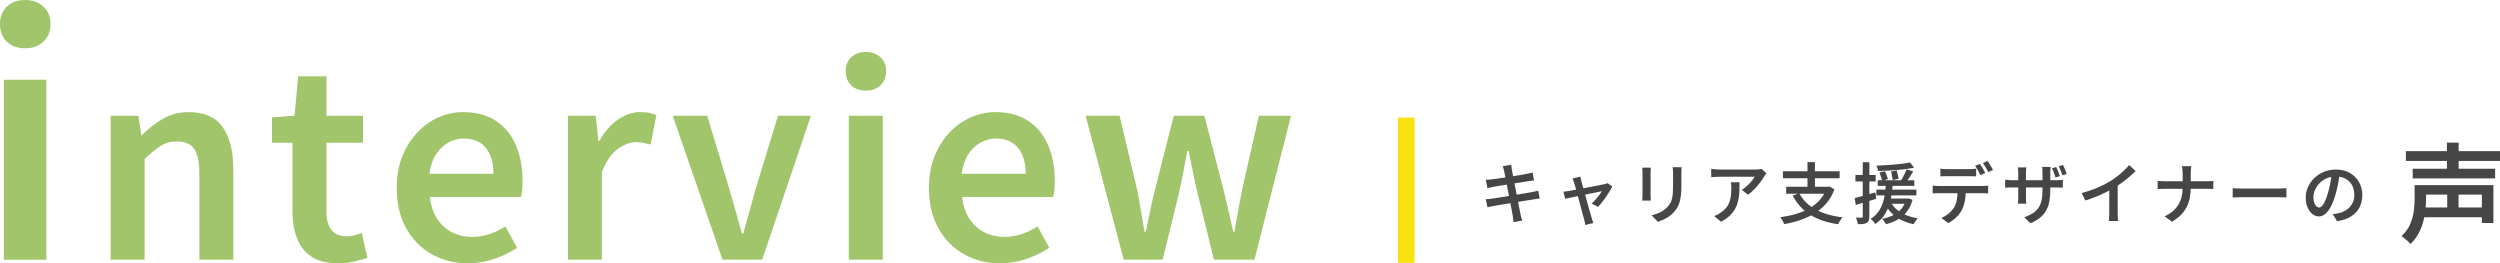 <?xml version="1.0" encoding="UTF-8"?>
<svg id="_レイヤー_2" data-name="レイヤー 2" xmlns="http://www.w3.org/2000/svg" viewBox="0 0 963.88 101.52">
  <defs>
    <style>
      .cls-1 {
        fill: #f8e10f;
      }

      .cls-2 {
        fill: #464646;
      }

      .cls-3 {
        fill: #a1c56b;
      }
    </style>
  </defs>
  <g id="_レイヤー_2-2" data-name=" レイヤー 2">
    <g id="txt">
      <g>
        <path class="cls-3" d="M9.74,18.62c-3,0-5.38-.85-7.12-2.56-1.75-1.71-2.62-3.98-2.62-6.81S.87,4.27,2.61,2.56C4.37.86,6.74,0,9.74,0c2.83,0,5.17.86,7,2.56,1.83,1.71,2.75,3.94,2.75,6.69s-.92,5.11-2.75,6.81c-1.83,1.71-4.17,2.56-7,2.56ZM1.49,100.12V30.75h16.38v69.38H1.49Z"/>
        <path class="cls-3" d="M42.66,100.12v-55.5h10.7l1.1,7.5h.2c2.47-2.47,5.17-4.57,8.1-6.3s6.3-2.6,10.1-2.6c5.93,0,10.27,1.93,13,5.8,2.73,3.87,4.1,9.3,4.1,16.3v34.8h-13.1v-33.1c0-4.6-.68-7.83-2.05-9.7s-3.55-2.8-6.55-2.8c-2.4,0-4.52.58-6.35,1.75-1.83,1.17-3.88,2.85-6.15,5.05v38.8s-13.1,0-13.1,0Z"/>
        <path class="cls-3" d="M130.36,101.52c-4.27,0-7.68-.85-10.25-2.55-2.57-1.7-4.43-4.07-5.6-7.1s-1.75-6.55-1.75-10.55v-26.3h-7.9v-9.8l8.7-.6,1.4-15.2h10.9v15.2h14.1v10.4h-14.1v26.4c0,3.2.65,5.62,1.95,7.25s3.28,2.45,5.95,2.45c.93,0,1.92-.13,2.95-.4,1.03-.27,1.95-.57,2.75-.9l2.2,9.6c-1.47.47-3.15.93-5.05,1.4-1.9.47-3.98.7-6.25.7Z"/>
        <path class="cls-3" d="M180.36,101.52c-5.13,0-9.77-1.17-13.9-3.5-4.13-2.33-7.42-5.67-9.85-10-2.43-4.33-3.65-9.53-3.65-15.6,0-4.53.72-8.58,2.15-12.15s3.37-6.63,5.8-9.2c2.43-2.57,5.17-4.52,8.2-5.85,3.03-1.33,6.18-2,9.45-2,5,0,9.2,1.12,12.6,3.35,3.4,2.23,5.97,5.33,7.7,9.3s2.6,8.55,2.6,13.75c0,1.27-.05,2.45-.15,3.55-.1,1.1-.25,2.02-.45,2.75h-35.1c.33,3.27,1.23,6.03,2.7,8.3,1.47,2.27,3.35,4.02,5.65,5.25,2.3,1.23,4.95,1.85,7.95,1.85,2.33,0,4.53-.35,6.6-1.05,2.07-.7,4.13-1.68,6.2-2.95l4.5,8.2c-2.6,1.73-5.53,3.17-8.8,4.3-3.27,1.13-6.67,1.7-10.2,1.7h0ZM165.56,67.02h24.7c0-4.2-.97-7.52-2.9-9.95s-4.8-3.65-8.6-3.65c-2.07,0-4.03.52-5.9,1.55s-3.45,2.55-4.75,4.55-2.15,4.5-2.55,7.5Z"/>
        <path class="cls-3" d="M218.96,100.12v-55.5h10.7l1.1,9.9h.2c2-3.6,4.4-6.38,7.2-8.35,2.8-1.97,5.67-2.95,8.6-2.95,1.47,0,2.68.1,3.65.3s1.85.5,2.65.9l-2.2,11.3c-1-.27-1.92-.48-2.75-.65-.83-.17-1.85-.25-3.05-.25-2.13,0-4.42.87-6.85,2.6-2.43,1.73-4.48,4.7-6.15,8.9v33.8h-13.1,0Z"/>
        <path class="cls-3" d="M278.56,100.12l-19.2-55.5h13.3l8.7,28.8c.8,2.67,1.58,5.42,2.35,8.25.77,2.83,1.55,5.62,2.35,8.35h.5c.8-2.73,1.58-5.52,2.35-8.35.77-2.83,1.52-5.58,2.25-8.25l8.8-28.8h12.7l-18.8,55.5h-15.3Z"/>
        <path class="cls-3" d="M333.86,34.93c-2.4,0-4.3-.68-5.7-2.05-1.4-1.37-2.1-3.18-2.1-5.45s.7-3.98,2.1-5.35,3.3-2.05,5.7-2.05c2.27,0,4.13.68,5.6,2.05,1.47,1.37,2.2,3.15,2.2,5.35s-.73,4.08-2.2,5.45c-1.47,1.37-3.33,2.05-5.6,2.05ZM327.26,100.12v-55.5h13.1v55.5h-13.1Z"/>
        <path class="cls-3" d="M385.56,101.52c-5.13,0-9.77-1.17-13.9-3.5s-7.42-5.67-9.85-10-3.65-9.53-3.65-15.6c0-4.53.72-8.58,2.15-12.15s3.37-6.63,5.8-9.2,5.17-4.52,8.2-5.85c3.03-1.33,6.18-2,9.45-2,5,0,9.2,1.12,12.6,3.35s5.97,5.33,7.7,9.3,2.6,8.55,2.6,13.75c0,1.27-.05,2.45-.15,3.55-.1,1.1-.25,2.02-.45,2.75h-35.1c.33,3.27,1.23,6.03,2.7,8.3,1.47,2.27,3.35,4.02,5.65,5.25s4.95,1.85,7.95,1.85c2.33,0,4.53-.35,6.6-1.05,2.07-.7,4.13-1.68,6.2-2.95l4.5,8.2c-2.6,1.73-5.53,3.17-8.8,4.3-3.27,1.13-6.67,1.7-10.2,1.7h0ZM370.76,67.02h24.7c0-4.2-.97-7.52-2.9-9.95s-4.8-3.65-8.6-3.65c-2.07,0-4.03.52-5.9,1.55s-3.45,2.55-4.75,4.55-2.15,4.5-2.55,7.5h0Z"/>
        <path class="cls-3" d="M433.26,100.12l-14.7-55.5h13.1l6.8,28.7c.53,2.73,1.02,5.4,1.45,8,.43,2.6.88,5.27,1.35,8h.5c.6-2.73,1.17-5.42,1.7-8.05.53-2.63,1.13-5.28,1.8-7.95l7.3-28.7h11.8l7.4,28.7c.67,2.73,1.3,5.4,1.9,8s1.2,5.27,1.8,8h.5c.47-2.73.93-5.4,1.4-8s.97-5.27,1.5-8l6.5-28.7h12.4l-14.1,55.5h-15.6l-6.4-25.8c-.6-2.6-1.17-5.22-1.7-7.85-.53-2.63-1.1-5.38-1.7-8.25h-.5c-.53,2.87-1.05,5.62-1.55,8.25-.5,2.63-1.05,5.28-1.65,7.95l-6.3,25.7h-15,0Z"/>
      </g>
      <g>
        <path class="cls-2" d="M572.85,76.81c.34-.02.75-.05,1.24-.1.49-.05.92-.1,1.29-.15.46-.07,1.08-.16,1.86-.28.78-.12,1.65-.26,2.62-.41s1.97-.32,3.01-.49c1.03-.17,2.04-.34,3.01-.5.97-.16,1.87-.32,2.68-.46s1.46-.26,1.96-.35c.49-.09.96-.18,1.38-.28.43-.1.8-.2,1.13-.28l.61,3.02c-.33.02-.72.06-1.18.14s-.93.16-1.41.24c-.56.09-1.26.2-2.09.33-.83.14-1.73.29-2.71.45-.98.16-1.98.32-3.01.49-1.02.16-2.01.32-2.96.49-.95.16-1.8.3-2.55.42-.75.12-1.34.22-1.77.31-.53.1-1,.19-1.42.27s-.76.16-1.04.24l-.67-3.1h.02ZM572.87,69.34c.38-.03.75-.06,1.13-.09s.77-.06,1.18-.09c.38-.05.91-.12,1.6-.22.69-.09,1.48-.21,2.35-.35.88-.14,1.79-.28,2.74-.42s1.87-.29,2.75-.44c.89-.14,1.68-.28,2.38-.4s1.25-.22,1.64-.31c.41-.07.81-.15,1.22-.24.4-.09.75-.18,1.04-.27l.56,3.05c-.26.02-.6.06-1.02.12-.43.06-.83.12-1.2.17-.44.07-1.04.16-1.78.28-.74.12-1.56.25-2.46.4s-1.82.29-2.77.44-1.85.29-2.71.44c-.86.15-1.62.27-2.28.37-.66.1-1.16.19-1.5.26-.38.07-.74.14-1.09.22s-.74.17-1.17.27l-.61-3.17v-.02ZM579.91,65.96c-.07-.36-.15-.69-.23-1-.09-.31-.18-.61-.28-.9l3.25-.54c.03.26.07.57.12.93.04.37.09.7.14,1.01.05.22.13.65.24,1.29s.26,1.42.44,2.34.38,1.92.59,3,.43,2.16.64,3.25.41,2.12.6,3.1.35,1.83.5,2.56c.14.73.25,1.26.32,1.59.08.38.18.78.29,1.22s.23.85.35,1.24l-3.3.59c-.07-.46-.12-.9-.17-1.33s-.11-.83-.19-1.2c-.05-.31-.14-.81-.27-1.51-.13-.7-.29-1.53-.47-2.48-.19-.96-.39-1.98-.6-3.06-.21-1.08-.42-2.16-.63-3.24s-.4-2.08-.58-3.02c-.18-.94-.34-1.74-.47-2.42-.14-.67-.23-1.15-.28-1.42h-.01Z"/>
        <path class="cls-2" d="M621.62,71.92c-.27.55-.62,1.17-1.05,1.88s-.9,1.43-1.42,2.18c-.52.74-1.04,1.44-1.55,2.1-.51.66-.99,1.22-1.43,1.7l-2.53-1.28c.46-.41.95-.9,1.46-1.48s.99-1.16,1.45-1.75c.45-.59.8-1.1,1.04-1.55-.17.03-.52.11-1.06.22s-1.18.24-1.93.4c-.75.15-1.57.32-2.46.5s-1.78.36-2.67.55c-.9.19-1.75.36-2.56.52-.81.16-1.52.31-2.12.44-.61.13-1.05.23-1.34.29l-.69-2.74c.39-.03.77-.08,1.13-.13.36-.05.74-.11,1.15-.18.19-.03.55-.1,1.08-.19.53-.09,1.16-.21,1.91-.35.74-.14,1.54-.29,2.38-.45.84-.16,1.7-.32,2.56-.49.86-.16,1.68-.32,2.45-.47s1.43-.29,2-.4c.56-.11.96-.19,1.2-.24.21-.05.42-.11.64-.18.22-.07.41-.14.56-.2l1.84,1.31h-.04ZM609.33,68.08c.05.29.11.59.18.9.07.31.14.63.21.97.14.46.31,1.08.53,1.86.21.78.45,1.63.72,2.57.26.94.53,1.9.79,2.88.26.98.53,1.92.78,2.82s.48,1.68.67,2.36c.19.67.33,1.18.44,1.52.07.15.14.36.21.61.07.26.14.51.23.76.08.25.16.46.23.63l-3.12.79c-.03-.34-.09-.7-.17-1.08-.08-.38-.17-.73-.27-1.08-.1-.34-.25-.87-.44-1.57-.19-.71-.41-1.52-.65-2.44-.25-.92-.5-1.88-.77-2.87-.26-.99-.52-1.95-.77-2.89s-.47-1.78-.68-2.52-.38-1.32-.51-1.73c-.09-.32-.19-.63-.31-.92s-.25-.56-.38-.82l3.1-.74h-.02Z"/>
        <path class="cls-2" d="M636.49,64.65c-.02.29-.04.59-.06.9-.03.31-.04.65-.04,1.02v8.63c0,.32.01.69.04,1.1.03.41.05.76.06,1.05h-3.35c.03-.22.06-.54.09-.96s.04-.82.04-1.22v-8.6c0-.22,0-.52-.03-.91-.02-.38-.04-.72-.08-1.01,0,0,3.33,0,3.33,0ZM648.34,64.45c-.02.34-.03.72-.05,1.13-.02.41-.03.85-.03,1.33v4.81c0,1.42-.06,2.64-.19,3.67s-.31,1.93-.55,2.7-.54,1.45-.91,2.04c-.37.59-.79,1.15-1.27,1.68-.55.63-1.18,1.19-1.91,1.68s-1.46.9-2.2,1.23-1.43.6-2.06.81l-2.38-2.53c1.25-.29,2.38-.7,3.42-1.22,1.03-.52,1.94-1.21,2.73-2.06.44-.49.81-1,1.09-1.51s.5-1.08.64-1.72c.14-.63.24-1.35.29-2.15s.08-1.73.08-2.79v-4.63c0-.48-.01-.92-.04-1.33-.03-.41-.06-.78-.11-1.13h3.46-.01Z"/>
        <path class="cls-2" d="M681.06,66.88c-.12.14-.27.32-.46.56s-.33.44-.43.61c-.38.65-.89,1.4-1.54,2.27-.65.86-1.37,1.72-2.18,2.57-.8.85-1.64,1.59-2.51,2.2l-2.38-1.89c.53-.32,1.05-.7,1.56-1.14s.99-.89,1.45-1.36c.45-.47.84-.93,1.18-1.37.33-.44.59-.84.78-1.18h-13.7c-.53,0-1.03.02-1.5.05-.47.03-.99.08-1.57.13v-3.23c.48.07.98.13,1.5.18s1.05.08,1.58.08h14.05c.22,0,.49,0,.79-.03.31-.02.61-.04.91-.08.3-.03.52-.07.65-.1l1.82,1.72h0ZM670.69,70.28c0,1.3-.03,2.54-.09,3.74-.06,1.19-.21,2.33-.45,3.39-.24,1.07-.61,2.08-1.13,3.03-.51.96-1.21,1.86-2.09,2.7s-2,1.63-3.37,2.34l-2.69-2.18c.39-.14.82-.32,1.27-.54s.89-.49,1.32-.82c.87-.58,1.57-1.2,2.1-1.86.53-.66.93-1.37,1.22-2.15.28-.78.47-1.62.58-2.53.1-.91.15-1.89.15-2.93,0-.38,0-.74-.03-1.09-.02-.35-.06-.72-.13-1.11h3.34Z"/>
        <path class="cls-2" d="M704.25,72h.59l.51-.1,1.92,1.13c-.77,2.05-1.8,3.83-3.1,5.34-1.3,1.51-2.79,2.79-4.48,3.85s-3.53,1.93-5.53,2.61-4.09,1.21-6.27,1.59c-.07-.26-.19-.55-.37-.88-.18-.33-.37-.66-.56-.99-.2-.32-.39-.59-.58-.79,2.13-.29,4.15-.71,6.04-1.27,1.89-.55,3.62-1.28,5.18-2.16,1.56-.89,2.91-1.97,4.04-3.25s2-2.8,2.6-4.56v-.51h.01ZM687.41,66.03h21.86v2.71h-21.86v-2.71ZM688.66,72h16.49v2.69h-16.49v-2.69ZM693.73,74.51c1.35,2.61,3.43,4.69,6.25,6.23s6.29,2.56,10.42,3.06c-.21.2-.41.47-.63.79-.21.32-.42.65-.63.99-.2.33-.37.63-.49.88-2.87-.43-5.41-1.11-7.63-2.04-2.22-.93-4.14-2.14-5.77-3.64-1.63-1.49-2.99-3.28-4.08-5.36l2.56-.92h0ZM696.88,62.5h2.87v10.73h-2.87s0-10.73,0-10.73Z"/>
        <path class="cls-2" d="M715.08,76.35c1.02-.26,2.24-.58,3.66-.96s2.85-.79,4.3-1.22l.36,2.48c-1.37.41-2.73.82-4.11,1.23-1.37.41-2.64.79-3.8,1.13l-.41-2.66ZM715.36,67.44h7.81v2.53h-7.81v-2.53ZM718.2,62.53h2.53v20.92c0,.65-.07,1.16-.22,1.55-.14.38-.41.69-.78.91-.36.22-.82.37-1.37.44s-1.25.09-2.09.08c-.02-.32-.1-.74-.24-1.24-.15-.5-.3-.93-.47-1.29.5.02.95.03,1.36.03s.69,0,.84-.03c.15,0,.26-.03.33-.08s.1-.17.1-.36v-20.92h0ZM727.14,70.87h2.64c-.09,1.06-.2,2.16-.35,3.3-.15,1.14-.35,2.28-.63,3.42-.27,1.14-.65,2.24-1.14,3.3-.49,1.07-1.11,2.07-1.87,3s-1.69,1.75-2.8,2.47c-.17-.32-.43-.67-.77-1.05-.34-.38-.68-.68-1.02-.92,1.01-.61,1.85-1.33,2.53-2.15s1.24-1.7,1.66-2.65c.43-.95.75-1.92.97-2.92s.39-1.99.5-2.98c.11-.99.2-1.93.27-2.82h.01ZM723.43,73.1h15.44v2.23h-15.44v-2.23ZM736.43,62.65l1.56,2.02c-.94.19-1.98.36-3.11.51-1.14.15-2.32.28-3.55.38s-2.46.18-3.69.23-2.42.09-3.56.13c-.02-.31-.09-.66-.22-1.05-.13-.39-.26-.73-.4-1,1.13-.05,2.28-.11,3.47-.18,1.19-.07,2.36-.15,3.51-.26,1.15-.1,2.24-.22,3.28-.35,1.03-.13,1.93-.28,2.7-.45v.02ZM723.96,69.49h14.11v2.18h-14.11v-2.18ZM724.63,66.57l2.1-.56c.22.48.44,1,.67,1.57.22.57.39,1.05.51,1.45l-2.2.72c-.1-.43-.26-.94-.46-1.54-.21-.6-.41-1.14-.61-1.64h0ZM734.92,76.55h.51l.44-.08,1.51.61c-.51,1.83-1.26,3.36-2.25,4.6s-2.16,2.24-3.52,3c-1.36.76-2.85,1.35-4.49,1.78-.09-.19-.21-.41-.38-.68-.17-.26-.35-.52-.55-.78s-.38-.45-.55-.59c1.55-.32,2.95-.79,4.2-1.41s2.3-1.42,3.17-2.41c.87-.99,1.51-2.22,1.92-3.69v-.36h-.01ZM726.81,76.55h8.68v2.02h-8.68v-2.02ZM729.03,78.06c.6,1.06,1.39,2,2.39,2.83s2.17,1.51,3.52,2.06c1.35.55,2.84.96,4.48,1.23-.29.27-.59.63-.9,1.08-.31.44-.55.84-.74,1.2-2.56-.55-4.77-1.47-6.62-2.76-1.85-1.3-3.31-2.95-4.37-4.97l2.23-.67h.01ZM729.11,66.11l2.18-.38c.15.51.29,1.07.42,1.68s.23,1.11.29,1.52l-2.3.51c-.03-.43-.11-.96-.22-1.59s-.23-1.21-.37-1.74ZM735.1,65.32l2.56.74c-.48.79-.97,1.57-1.49,2.37-.51.79-.98,1.47-1.41,2.04l-1.95-.69c.27-.41.55-.87.83-1.4.28-.52.55-1.05.81-1.59.26-.54.47-1.03.64-1.47h0Z"/>
        <path class="cls-2" d="M745.14,71.54c.36.05.75.09,1.17.12.42.03.82.04,1.22.04h16.77c.27,0,.63,0,1.08-.03.44-.02.83-.06,1.15-.13v3c-.31-.02-.67-.03-1.09-.04-.42,0-.8-.01-1.14-.01h-16.77c-.38,0-.78,0-1.22.01-.44,0-.82.03-1.17.06v-3.02ZM748.11,65.03c.41.05.84.09,1.31.13.46.03.9.05,1.31.05h8.52c.43,0,.87-.02,1.33-.05.46-.03.9-.08,1.33-.13v2.97c-.43-.03-.87-.06-1.33-.06s-.91-.01-1.33-.01h-8.5c-.43,0-.88,0-1.36.01-.48,0-.91.03-1.28.06v-2.97ZM757.94,73.12c0,1.64-.14,3.12-.41,4.45-.27,1.33-.68,2.53-1.23,3.58-.31.58-.72,1.17-1.24,1.77s-1.11,1.16-1.77,1.7c-.66.54-1.36,1-2.11,1.4l-2.69-1.97c.92-.38,1.8-.9,2.65-1.57.84-.67,1.52-1.4,2.04-2.16.65-.99,1.08-2.09,1.28-3.3.21-1.21.31-2.51.31-3.89h3.17,0ZM763.36,63.19c.22.29.46.65.72,1.08.26.43.5.85.74,1.28s.44.81.59,1.15l-1.87.79c-.26-.53-.57-1.13-.95-1.8-.38-.67-.73-1.26-1.08-1.75l1.84-.74h.01ZM766.33,62.06c.22.32.46.7.73,1.13.26.43.52.85.77,1.27s.45.78.6,1.09l-1.84.79c-.27-.55-.6-1.15-.99-1.8-.38-.66-.75-1.22-1.09-1.7l1.82-.77h0Z"/>
        <path class="cls-2" d="M773.09,69.26c.14.02.34.04.61.08.27.03.59.07.95.1s.74.05,1.15.05h16.84c.65,0,1.18-.02,1.6-.05.42-.03.78-.08,1.09-.13v3.05c-.24-.02-.58-.03-1.04-.05-.45-.02-1-.03-1.65-.03h-16.84c-.41,0-.79,0-1.14.01-.35,0-.66.02-.92.04-.26.02-.48.03-.65.05v-3.12ZM781.26,64.55c-.02.2-.05.5-.09.88-.04.38-.06.82-.06,1.32v9.22c0,.34,0,.69.03,1.04.02.35.03.66.05.92.02.26.03.47.05.6h-3.23c.02-.14.03-.34.05-.6.02-.26.03-.57.05-.91.02-.34.03-.69.03-1.05v-9.24c0-.34-.01-.7-.04-1.08-.03-.38-.06-.74-.09-1.1,0,0,3.25,0,3.25,0ZM790.5,73.15c0,1.62-.12,3.08-.35,4.38-.23,1.3-.62,2.47-1.18,3.51-.55,1.04-1.33,1.98-2.32,2.8-.99.83-2.24,1.57-3.76,2.24l-2.46-2.3c1.21-.44,2.27-.93,3.16-1.47.9-.54,1.63-1.19,2.2-1.97s1-1.74,1.28-2.88.42-2.53.42-4.17v-6.63c0-.51-.01-.97-.04-1.37-.03-.4-.06-.71-.09-.93h3.28c-.02.22-.05.53-.09.93-.04.4-.06.86-.06,1.37v6.5h.01ZM792.78,64.39c.15.31.32.67.49,1.1s.34.85.5,1.27.29.8.4,1.14l-1.64.54c-.12-.38-.25-.77-.4-1.18s-.3-.82-.46-1.24c-.16-.42-.33-.8-.5-1.14l1.61-.49h0ZM795.39,63.58c.17.32.34.7.51,1.11.17.42.34.84.51,1.25.17.42.3.8.38,1.14l-1.61.51c-.19-.56-.41-1.16-.65-1.8-.25-.64-.5-1.21-.76-1.7l1.61-.51h.01Z"/>
        <path class="cls-2" d="M802.56,74.43c2.27-.6,4.34-1.3,6.22-2.11,1.88-.81,3.53-1.66,4.97-2.55.89-.55,1.77-1.16,2.65-1.86.88-.69,1.71-1.41,2.5-2.15.78-.74,1.45-1.45,2-2.14l2.48,2.33c-.77.77-1.6,1.54-2.51,2.32-.9.78-1.85,1.51-2.83,2.21-.98.7-1.98,1.36-2.98,1.97-.96.56-2.03,1.14-3.23,1.74-1.19.6-2.46,1.16-3.8,1.69-1.34.53-2.68,1.01-4.03,1.43l-1.43-2.89h0ZM813.23,71.28l3.25-.82v11.57c0,.36,0,.75.01,1.16,0,.42.03.81.06,1.18s.08.64.13.83h-3.63c.03-.19.06-.47.09-.83.03-.37.05-.76.06-1.18.02-.42.03-.81.03-1.16v-10.75h0Z"/>
        <path class="cls-2" d="M831.89,69.74c.36.03.78.07,1.25.1.48.03.96.05,1.46.05h16.1c.55,0,1.06-.01,1.54-.04s.84-.06,1.1-.09v3.12c-.26-.02-.64-.03-1.17-.05-.52-.02-1.02-.03-1.5-.03h-16c-.53,0-1.04,0-1.52.03-.49.02-.91.04-1.27.08v-3.17h.01ZM841.52,66.93c0-.43-.03-.92-.08-1.48-.05-.56-.13-1.02-.23-1.38h3.64c-.07.36-.12.83-.15,1.41s-.05,1.07-.05,1.46v5.17c0,1.4-.11,2.72-.33,3.97-.22,1.25-.61,2.43-1.15,3.56-.55,1.13-1.29,2.17-2.23,3.14-.94.96-2.12,1.87-3.53,2.73l-2.84-2.1c1.31-.61,2.41-1.31,3.3-2.1.89-.78,1.6-1.66,2.14-2.61.54-.96.93-1.98,1.17-3.08s.36-2.27.36-3.49v-5.17l-.02-.03Z"/>
        <path class="cls-2" d="M860.82,72.54c.29.02.66.04,1.11.08.45.03.93.06,1.42.06s.96.01,1.41.01h13.85c.62,0,1.17-.02,1.68-.06.5-.04.92-.07,1.24-.09v3.61c-.29-.02-.71-.04-1.27-.08-.55-.03-1.11-.05-1.65-.05h-13.85c-.72,0-1.44.01-2.16.04-.73.03-1.32.06-1.78.09v-3.61h0Z"/>
        <path class="cls-2" d="M902.14,66.65c-.19,1.31-.41,2.7-.68,4.16s-.62,2.93-1.06,4.42c-.51,1.72-1.09,3.2-1.74,4.43-.65,1.23-1.36,2.17-2.14,2.82s-1.61.97-2.5.97-1.71-.31-2.48-.92c-.77-.61-1.39-1.47-1.86-2.57s-.7-2.36-.7-3.78.3-2.82.9-4.12c.6-1.3,1.42-2.45,2.47-3.46s2.28-1.8,3.69-2.37,2.93-.86,4.57-.86c1.55,0,2.96.25,4.21.76,1.25.5,2.33,1.2,3.21,2.1.89.9,1.57,1.94,2.05,3.14.48,1.19.72,2.47.72,3.84,0,1.79-.37,3.39-1.11,4.79s-1.83,2.55-3.26,3.46-3.22,1.51-5.35,1.82l-1.71-2.71c.48-.05.9-.11,1.28-.18s.73-.14,1.08-.2c.82-.19,1.59-.48,2.32-.87s1.36-.88,1.91-1.47c.55-.59.98-1.28,1.29-2.07.32-.79.47-1.68.47-2.65,0-1.02-.16-1.96-.47-2.82-.32-.85-.78-1.6-1.4-2.24s-1.36-1.13-2.24-1.48c-.88-.35-1.89-.52-3.03-.52-1.38,0-2.61.25-3.67.74-1.07.5-1.97,1.14-2.7,1.92-.73.79-1.29,1.64-1.68,2.56-.38.92-.58,1.8-.58,2.64,0,.9.11,1.66.33,2.27.22.61.5,1.06.83,1.36s.67.45,1.01.45c.38,0,.75-.19,1.13-.56.38-.38.75-.96,1.11-1.75.37-.79.74-1.8,1.11-3.03.38-1.23.7-2.54.97-3.93.27-1.39.47-2.76.59-4.11l3.12.08v-.06Z"/>
        <path class="cls-2" d="M930.97,71.38h4.41v5.32c0,1.3-.08,2.72-.23,4.24-.15,1.53-.45,3.07-.89,4.64s-1.05,3.08-1.83,4.53c-.78,1.46-1.8,2.78-3.08,3.97-.22-.31-.55-.65-.98-1.04s-.87-.77-1.31-1.14-.83-.66-1.17-.85c1.53-1.41,2.65-2.97,3.37-4.66.72-1.69,1.19-3.38,1.39-5.08.21-1.69.31-3.24.31-4.66v-5.28h.01ZM927.6,58.27h36.28v3.79h-36.28v-3.79ZM930.22,65.05h31.78v3.74h-31.78v-3.74ZM933.75,79.99h24.59v3.79h-24.59v-3.79ZM933.84,71.38h27.5v14.6h-4.45v-10.94h-23.05s0-3.66,0-3.66ZM943.41,54.99h4.53v12.11h-4.53s0-12.11,0-12.11ZM943.53,72.67h4.37v9.65h-4.37v-9.65Z"/>
      </g>
      <rect class="cls-1" x="538.99" y="45.33" width="6.4" height="56"/>
    </g>
  </g>
</svg>